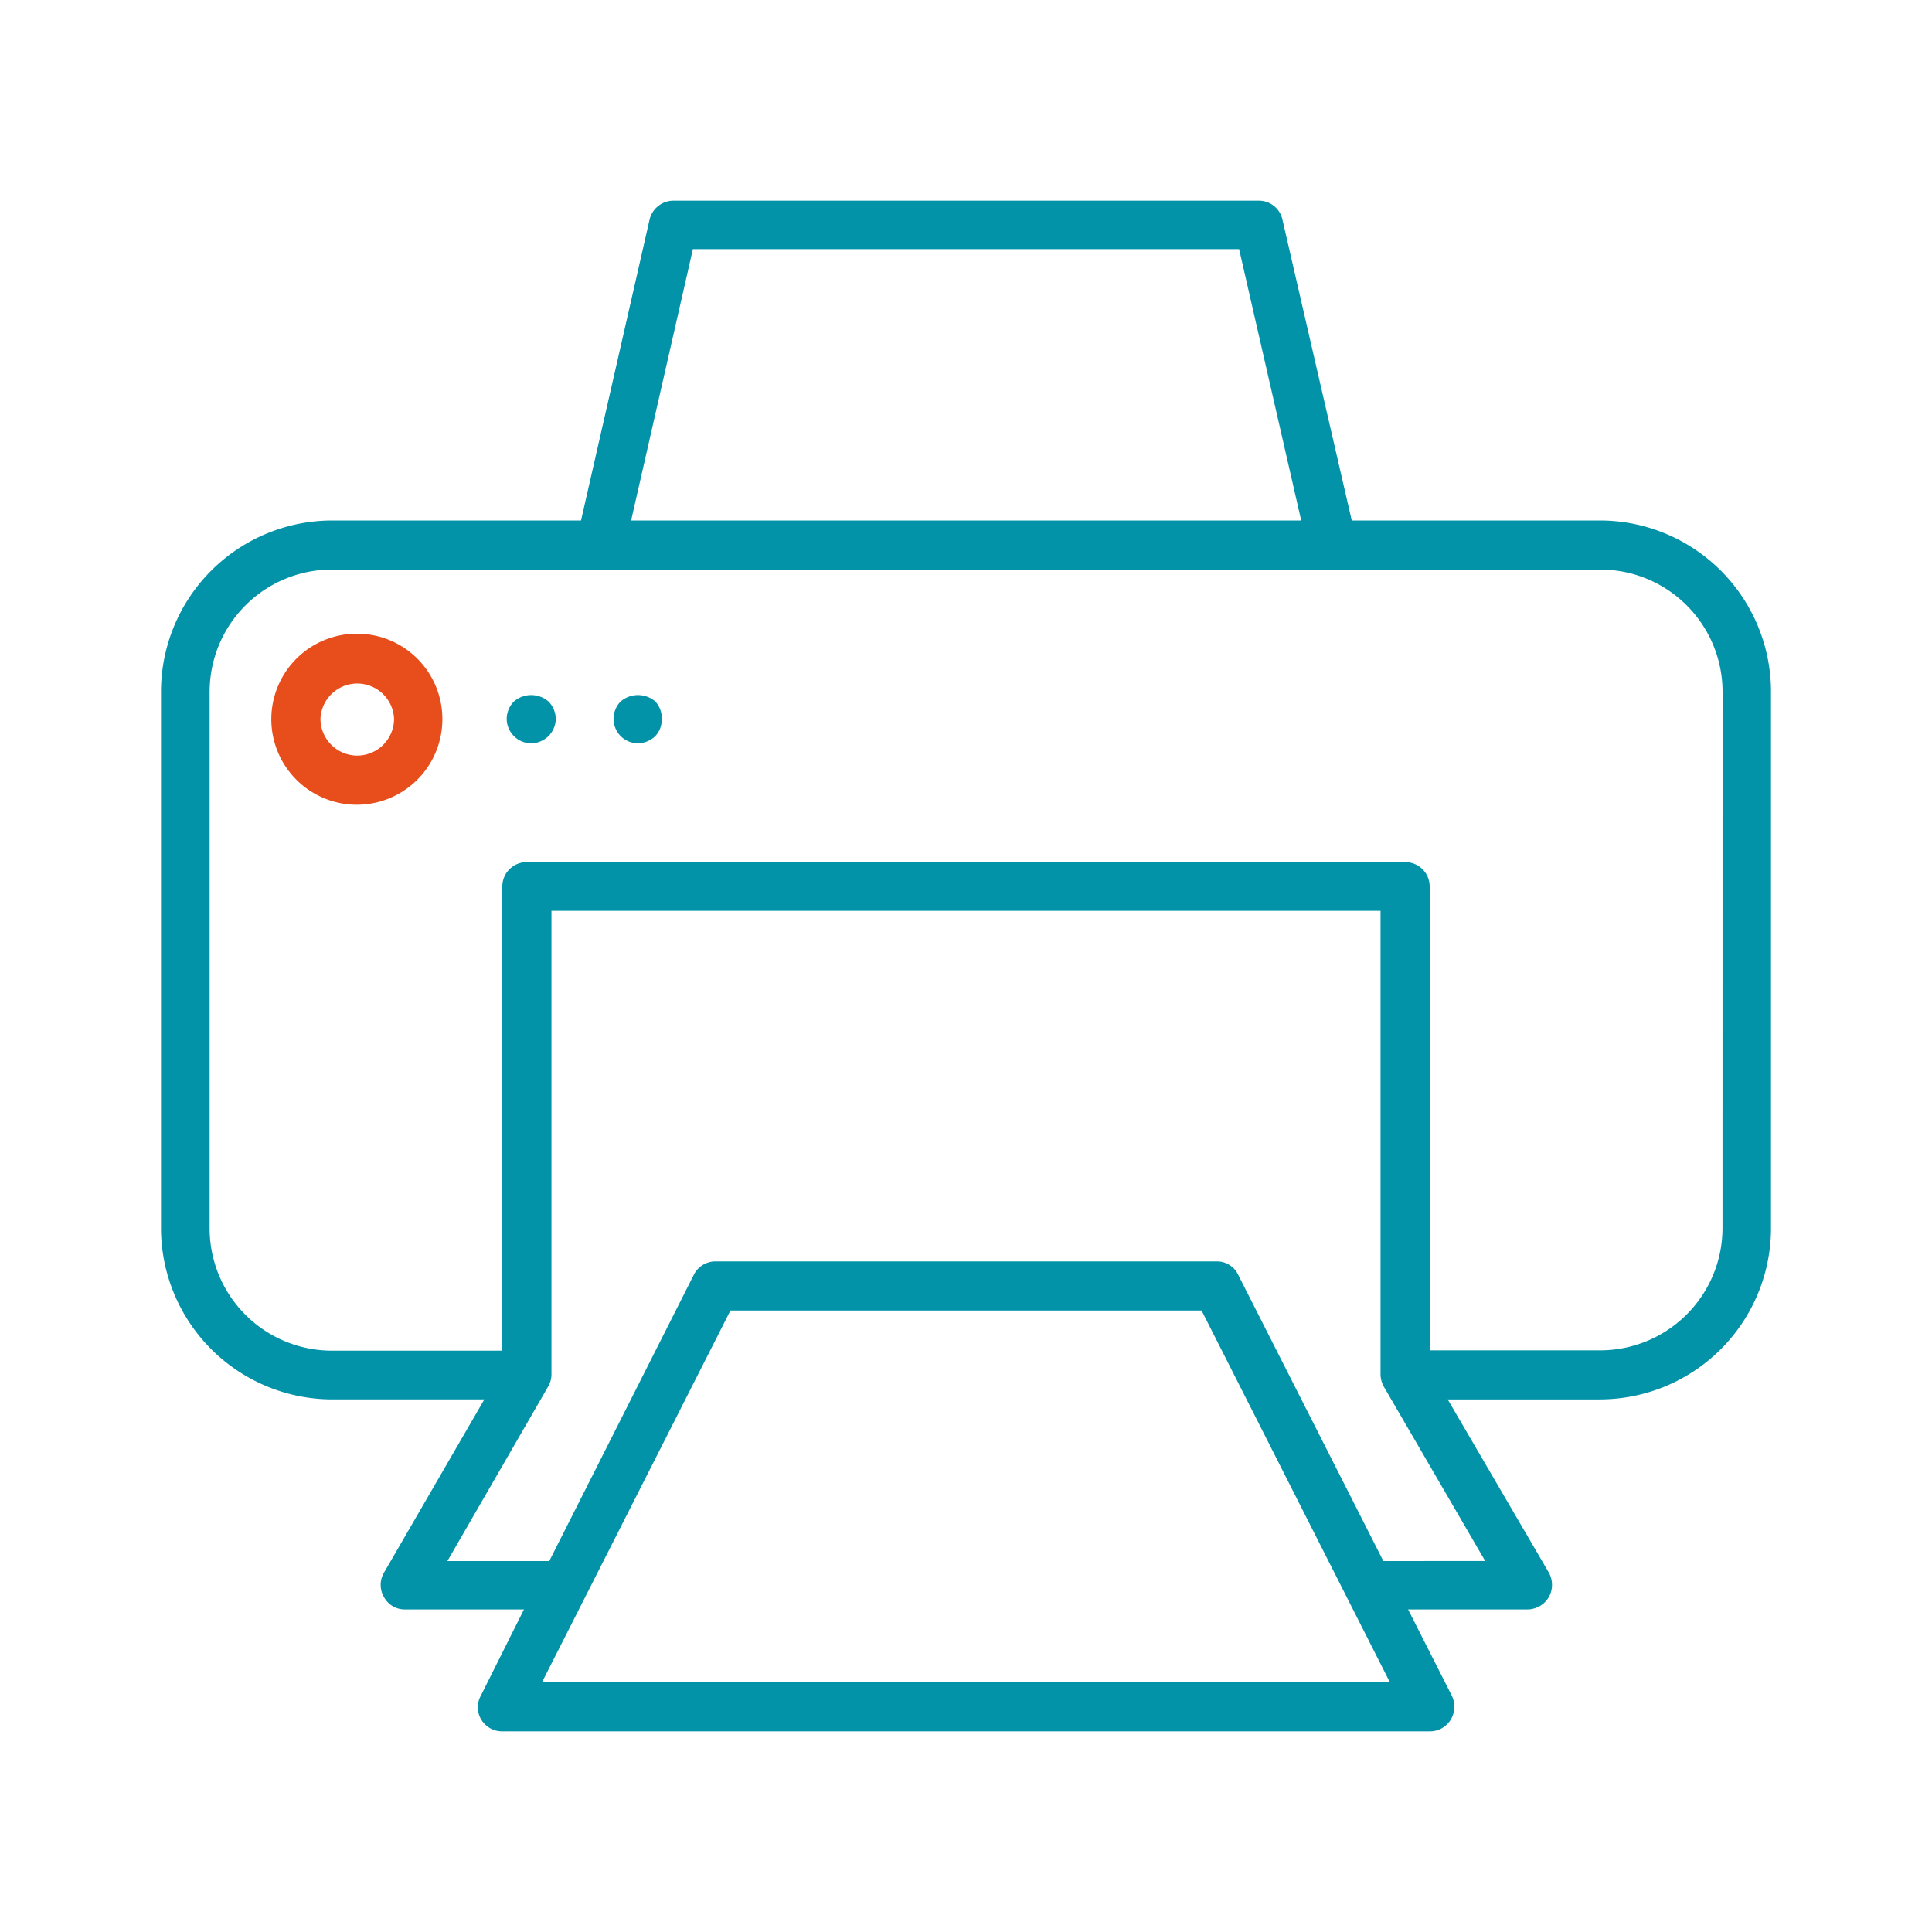 <svg xmlns="http://www.w3.org/2000/svg" viewBox="0 0 300 300"><defs><style>.cls-1{fill:#0293a8;}.cls-2{fill:#e84e1b;}</style></defs><g id="Calque_1" data-name="Calque 1"><path class="cls-1" d="M248.54,80.82H209.9L199.13,34.08a3.74,3.74,0,0,0-3.69-2.92H104.56a3.82,3.82,0,0,0-3.69,2.92L90.22,80.82H51.55A26.61,26.61,0,0,0,25,107.37v83.37A26.63,26.63,0,0,0,51.55,217.3H75.21L59.63,244.19a3.76,3.76,0,0,0,0,3.81,3.63,3.63,0,0,0,3.23,1.91h18.5l-6.72,13.44a3.69,3.69,0,0,0,.11,3.7A3.77,3.77,0,0,0,78,268.84H222a3.79,3.79,0,0,0,3.26-1.79,3.93,3.93,0,0,0,.2-3.7l-6.81-13.44h18.47a3.87,3.87,0,0,0,3.38-1.91,3.91,3.91,0,0,0,0-3.81l-15.7-26.89h23.75A26.61,26.61,0,0,0,275,190.74V107.37A26.59,26.59,0,0,0,248.54,80.82ZM107.59,38.69h84.82l9.64,42.13H98ZM84.16,261.22l29.26-57.72h73.16l29.24,57.72ZM214.81,242.4,192.29,198a3.65,3.65,0,0,0-3.35-2.13H111.06a3.75,3.75,0,0,0-3.35,2.13L85.29,242.4H69.47l15.59-27a3.8,3.8,0,0,0,.57-1.9V141.43H214.37v72.06a4,4,0,0,0,.55,1.9l15.7,27Zm52.66-51.66a19,19,0,0,1-18.93,18.94H222v-72a3.78,3.78,0,0,0-3.81-3.81H81.82A3.78,3.78,0,0,0,78,137.73v72H51.55a19,19,0,0,1-19-18.94V107.37a19,19,0,0,1,19-18.93h197a19,19,0,0,1,18.93,18.93Z"/><path class="cls-2" d="M55.48,98.4a13.28,13.28,0,1,0,13.21,13.22A13.25,13.25,0,0,0,55.48,98.4Zm0,18.93a5.73,5.73,0,0,1-5.72-5.71,5.72,5.72,0,0,1,11.43,0A5.73,5.73,0,0,1,55.48,117.33Z"/><path class="cls-1" d="M79.8,108.93a3.83,3.83,0,0,0-1.12,2.69,3.79,3.79,0,0,0,1.12,2.68,3.84,3.84,0,0,0,2.69,1.13,4,4,0,0,0,2.68-1.13,3.88,3.88,0,0,0,1.13-2.68,3.93,3.93,0,0,0-1.13-2.69A4.11,4.11,0,0,0,79.8,108.93Z"/><path class="cls-1" d="M96.37,108.93a3.9,3.9,0,0,0-1.1,2.69,3.86,3.86,0,0,0,1.1,2.68,3.92,3.92,0,0,0,2.71,1.13,4.08,4.08,0,0,0,2.68-1.13,3.78,3.78,0,0,0,1-2.68,3.82,3.82,0,0,0-1-2.69A4.14,4.14,0,0,0,96.37,108.93Z"/></g></svg>
